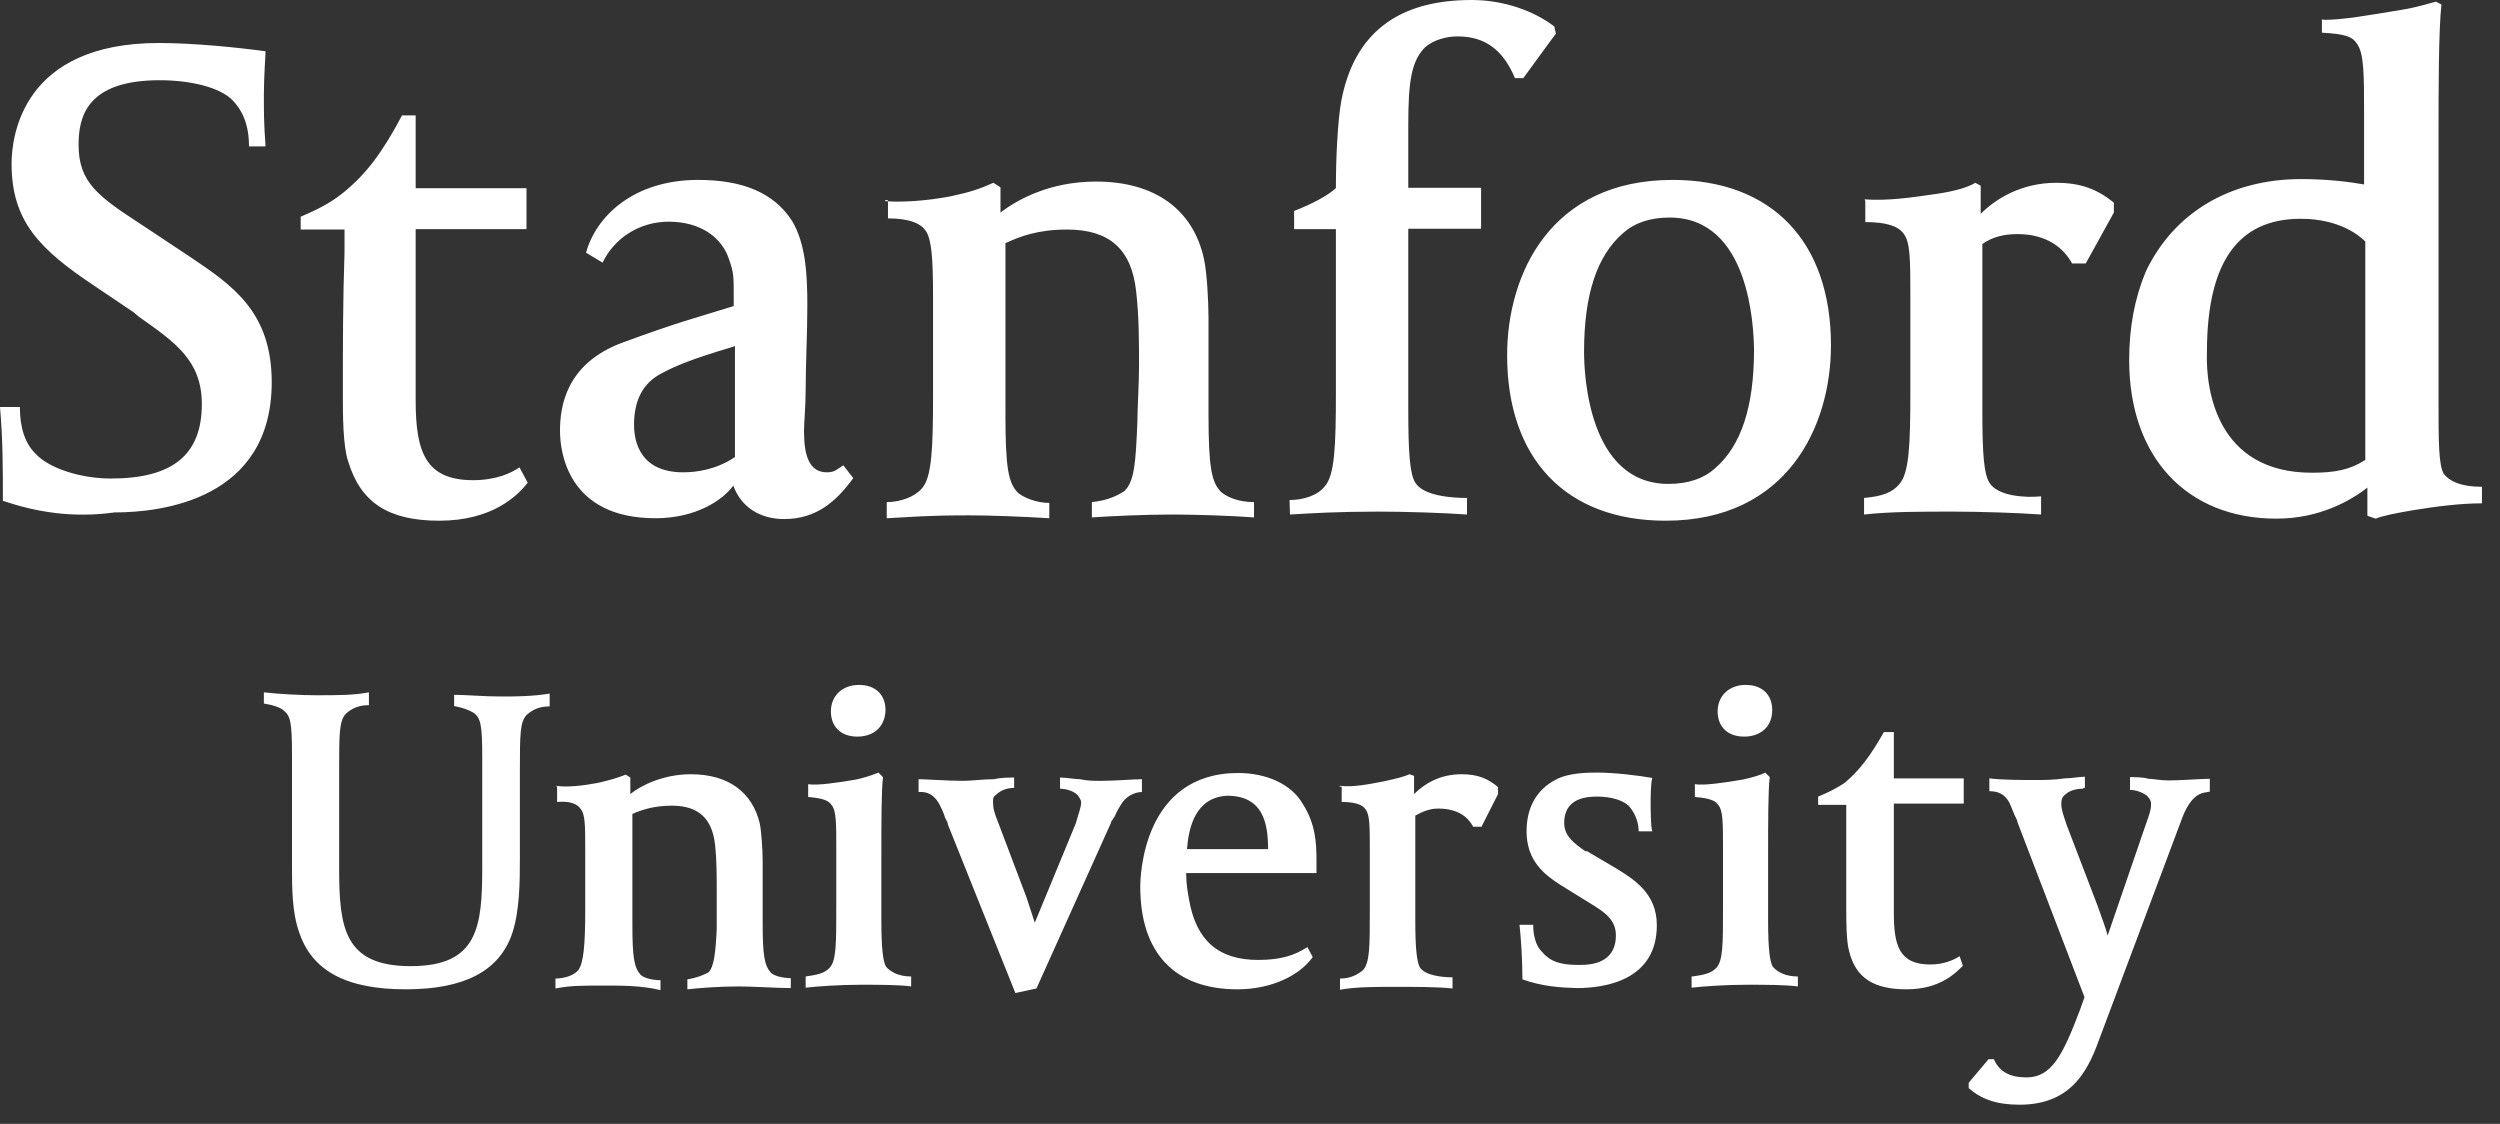 <svg width="109" height="49" viewBox="0 0 109 49" fill="none" xmlns="http://www.w3.org/2000/svg">
<rect x="0" y="0" width="109" height="49" fill="#333333" stroke="none"/>
<path d="M28.582 22.595C24.723 22.595 24.416 19.655 24.416 18.79C24.416 17.762 24.651 15.851 27.157 14.931C29.663 14.011 30.204 13.903 31.99 13.344V12.911C31.99 12.046 31.99 11.883 31.791 11.324C31.485 10.333 30.511 9.665 29.159 9.665C27.878 9.665 26.778 10.387 26.273 11.451L25.552 11.018C25.985 9.431 27.626 7.844 30.439 7.844C32.386 7.844 33.739 8.403 34.532 9.629C35.127 10.621 35.2 11.956 35.2 13.308C35.2 14.534 35.127 15.887 35.127 16.987C35.127 17.708 35.055 18.411 35.055 18.808C35.055 19.8 35.254 20.593 36.047 20.593C36.408 20.593 36.48 20.467 36.768 20.287L37.201 20.846C36.48 21.837 35.614 22.631 34.19 22.631C33.09 22.631 32.296 22.072 31.972 21.17C31.521 21.801 30.349 22.595 28.582 22.595ZM31.99 15.111C30.096 15.67 29.411 15.977 28.87 16.265C28.005 16.698 27.644 17.492 27.644 18.519C27.644 19.313 27.95 20.593 29.79 20.593C30.385 20.593 31.25 20.467 32.044 19.926V15.093H31.99V15.111ZM0.126 21.837C0.126 20.413 0.126 19.205 0 17.744H0.866C0.866 18.664 1.1 19.331 1.533 19.764C2.128 20.431 3.552 20.864 4.833 20.864C7.52 20.864 8.8 19.836 8.8 17.618C8.8 15.724 7.646 14.931 6.059 13.813L5.825 13.615L4.111 12.46C1.731 10.874 0.505 9.647 0.505 7.141C0.505 5.915 0.992 1.875 6.925 1.875C8.457 1.875 10.405 2.074 11.577 2.236C11.577 2.434 11.505 3.336 11.505 4.129C11.505 5.049 11.505 5.284 11.577 6.384H10.856C10.856 5.392 10.549 4.797 10.134 4.364C9.575 3.805 8.313 3.498 6.961 3.498C3.787 3.498 3.426 5.085 3.426 6.311C3.426 7.97 4.292 8.565 6.167 9.792L8.313 11.216C10.134 12.443 11.847 13.597 11.847 16.662C11.847 21.801 7.015 22.342 4.995 22.342C3.138 22.595 1.587 22.324 0.126 21.837ZM38.535 8.764C39.257 8.836 40.357 8.764 41.421 8.565C42.34 8.367 42.647 8.259 43.314 7.97L43.621 8.169V9.269C44.342 8.71 45.767 7.916 47.786 7.916C50.365 7.916 52.024 9.143 52.493 11.288C52.619 11.847 52.691 13.11 52.691 13.867V18.032C52.691 20.359 52.817 21.044 53.25 21.459C53.484 21.657 53.971 21.892 54.675 21.892V22.559C53.755 22.487 52.096 22.433 51.14 22.433C49.86 22.433 48.399 22.505 47.606 22.559V21.892C48.327 21.819 48.76 21.585 49.031 21.405C49.463 20.972 49.517 20.178 49.59 18.393C49.59 17.834 49.662 16.734 49.662 15.941C49.662 14.913 49.662 13.795 49.535 12.695C49.337 10.874 48.381 10.008 46.524 10.008C45.244 10.008 44.45 10.315 43.837 10.603V18.069C43.837 20.395 43.963 21.08 44.396 21.495C44.63 21.693 45.19 21.928 45.749 21.928V22.595C44.594 22.523 43.17 22.469 42.268 22.469C40.375 22.469 39.762 22.541 38.662 22.595V21.892C39.257 21.892 39.888 21.657 40.194 21.296C40.627 20.81 40.681 19.583 40.681 17.203V12.965C40.681 11.18 40.609 10.459 40.375 10.08C40.176 9.774 39.708 9.521 38.716 9.521V8.728H38.59V8.764H38.535ZM56.225 21.801C56.821 21.801 57.452 21.603 57.758 21.206C58.191 20.719 58.245 19.493 58.245 17.113V9.99H56.424V9.197C57.217 8.89 57.885 8.529 58.245 8.205C58.245 6.925 58.317 5.32 58.48 4.4C59.039 1.461 60.932 0 64.16 0C65.584 0 66.901 0.487 67.766 1.154L67.838 1.461L66.414 3.408H66.053C65.566 2.254 64.827 1.587 63.547 1.587C63.114 1.587 62.519 1.713 62.122 2.074C61.527 2.669 61.401 3.607 61.401 5.446V8.187H64.575V9.972H61.401V17.87C61.401 19.764 61.473 20.683 61.707 21.044C62.068 21.639 63.366 21.711 63.961 21.711V22.433C62.934 22.36 61.275 22.306 60.102 22.306C58.317 22.306 57.163 22.378 56.243 22.433L56.225 21.801ZM72.617 22.703C68.289 22.703 65.711 20.016 65.711 15.49C65.711 11.956 67.604 7.844 72.924 7.844C77.251 7.844 79.83 10.531 79.83 15.057C79.83 18.592 77.919 22.703 72.617 22.703ZM72.797 9.485C71.932 9.485 71.265 9.72 70.778 10.152C69.624 11.144 69.065 12.839 69.065 15.346C69.065 16.337 69.263 21.098 72.743 21.098C73.609 21.098 74.276 20.864 74.763 20.431C75.917 19.439 76.476 17.744 76.476 15.238C76.458 14.264 76.296 9.485 72.797 9.485ZM81.291 8.692C82.282 8.764 83.31 8.62 84.41 8.457C85.276 8.331 85.835 8.151 86.123 7.97L86.358 8.097V9.323C87.025 8.656 88.143 7.97 89.658 7.97C90.758 7.97 91.479 8.277 92.164 8.836V9.269L90.938 11.487H90.343C89.982 10.819 89.243 10.206 87.963 10.206C87.368 10.206 86.863 10.333 86.43 10.639V17.924C86.43 19.818 86.502 20.665 86.737 21.044C87.097 21.639 88.323 21.711 88.991 21.639V22.433C87.999 22.36 86.304 22.306 85.132 22.306C83.779 22.306 82.391 22.306 81.273 22.433V21.711C82.066 21.639 82.499 21.477 82.805 21.116C83.238 20.629 83.292 19.457 83.292 17.023V13.056C83.292 11.27 83.292 10.549 82.986 10.17C82.751 9.864 82.264 9.683 81.327 9.683V8.764L81.291 8.692ZM101.307 0.866C102.172 0.866 103.254 0.667 104.679 0.433C105.472 0.307 105.959 0.126 106.212 0.072L106.446 0.198C106.32 1.352 106.32 4.003 106.32 5.879V17.492C106.32 19.205 106.32 20.305 106.554 20.665C106.789 20.972 107.276 21.224 108.213 21.224V21.946C107.294 21.946 106.266 22.072 105.166 22.252C104.444 22.378 103.885 22.487 103.579 22.613L103.218 22.487V21.26C102.497 21.819 101.145 22.613 99.251 22.613C95.338 22.613 92.832 19.926 92.832 15.706C92.832 14.282 93.066 13.02 93.553 11.847C94.779 9.269 97.231 7.808 100.333 7.808C101.487 7.808 102.479 7.934 103.074 8.043V5.031C103.074 3.246 103.074 2.344 102.767 1.911C102.569 1.605 102.281 1.479 101.235 1.425V0.848H101.307V0.866ZM100.802 20.611C101.794 20.611 102.461 20.485 103.128 20.052V10.531C102.894 10.297 102.028 9.539 100.315 9.539C97.574 9.539 96.222 11.433 96.222 15.364C96.168 17.005 96.654 20.611 100.802 20.611ZM23.009 21.044C22.577 21.603 21.477 22.703 19.151 22.703C16.933 22.703 15.724 21.91 15.183 20.124C14.949 19.457 14.949 18.051 14.949 17.239C14.949 14.985 14.949 13.146 15.021 11V10.008H13.11V9.449C13.831 9.143 14.39 8.854 14.895 8.457C15.995 7.592 16.716 6.564 17.528 5.031H18.123V8.205H22.955V9.99H18.123V17.456C18.123 19.71 18.555 20.936 20.629 20.936C21.621 20.936 22.288 20.629 22.649 20.377L23.009 21.044Z" fill="white"/>
<path d="M90.794 34.388C90.559 34.388 90.235 34.46 90.072 34.622C89.874 34.749 89.874 34.929 89.874 35.055C89.874 35.29 89.946 35.488 90.109 35.975L91.461 39.509C91.659 40.068 91.822 40.501 91.894 40.789L93.553 35.957C93.751 35.398 93.787 35.29 93.787 35.037C93.787 34.911 93.715 34.803 93.589 34.676C93.39 34.55 93.156 34.442 92.868 34.442V33.883C93.066 33.883 93.463 33.883 93.661 33.955C93.859 33.955 94.22 34.027 94.526 34.027C95.121 34.027 95.987 33.955 96.348 33.955V34.514C96.113 34.586 95.554 34.442 95.067 35.867L91.587 45.153C91.1 46.506 90.433 48.165 88.053 48.165C87.061 48.165 86.394 47.93 85.835 47.444V47.209L86.7 46.181H86.935C87.169 46.74 87.656 46.975 88.359 46.975C89.459 46.975 89.946 45.983 90.686 44.035L90.884 43.476L87.963 35.849C87.963 35.776 87.891 35.65 87.836 35.542C87.764 35.344 87.602 34.983 87.602 34.983C87.404 34.622 87.115 34.496 86.736 34.496V33.937C87.295 34.009 88.269 34.009 88.756 34.009C89.063 34.009 89.549 34.009 90.036 33.937C90.271 33.937 90.704 33.865 90.902 33.865V34.352H90.83V34.388H90.794ZM58.407 34.262C59.002 34.334 59.688 34.19 60.355 34.063C60.914 33.937 61.22 33.865 61.455 33.757L61.653 33.829V34.622C62.086 34.19 62.753 33.757 63.727 33.757C64.448 33.757 64.881 33.955 65.314 34.316V34.622L64.592 36.047H64.232C63.997 35.614 63.565 35.254 62.699 35.254C62.338 35.254 62.032 35.38 61.707 35.56V40.158C61.707 41.385 61.779 41.944 61.906 42.178C62.14 42.539 62.897 42.611 63.33 42.611V43.098C62.735 43.026 61.617 43.026 60.878 43.026C60.012 43.026 59.093 43.026 58.425 43.152V42.665C58.912 42.665 59.219 42.467 59.417 42.304C59.724 41.998 59.724 41.276 59.724 39.672V37.093C59.724 35.993 59.724 35.506 59.525 35.272C59.399 35.073 59.038 34.965 58.497 34.965V34.298H58.407V34.262ZM17.69 43.134C15.111 43.134 13.596 42.34 13.037 40.627C12.731 39.762 12.731 38.68 12.731 37.814V32.927C12.731 31.467 12.659 31.214 12.37 30.98C12.244 30.854 11.937 30.745 11.505 30.673V30.186C12.1 30.259 13.164 30.313 13.759 30.313C14.787 30.313 15.418 30.313 16.085 30.186V30.745C15.652 30.745 15.364 30.872 15.093 31.106C14.787 31.413 14.787 31.972 14.787 33.559V37.886C14.787 40.465 15.021 42.124 17.906 42.124C20.846 42.124 21.026 40.411 21.026 37.796V33.035C21.026 31.575 20.954 31.323 20.665 31.088C20.467 30.962 20.178 30.854 19.8 30.782V30.295C20.359 30.295 21.08 30.367 21.819 30.367C22.486 30.367 23.172 30.367 23.965 30.241V30.799C23.532 30.799 23.244 30.926 22.973 31.16C22.667 31.467 22.667 32.026 22.667 33.613V37.291C22.667 38.445 22.667 39.744 22.306 40.772C21.729 42.34 20.25 43.134 17.69 43.134ZM35.127 42.575C35.614 42.503 35.921 42.449 36.155 42.214C36.462 41.908 36.462 41.186 36.462 39.581V37.003C36.462 35.903 36.462 35.344 36.263 35.109C36.137 34.911 35.903 34.803 35.236 34.749V34.19C35.596 34.262 36.588 34.117 37.309 33.991C37.67 33.919 38.031 33.793 38.301 33.685L38.499 33.883C38.427 34.478 38.427 35.776 38.427 37.49V40.122C38.427 41.349 38.499 41.908 38.626 42.142C38.824 42.376 39.185 42.575 39.726 42.575V43.008C39.239 42.935 38.301 42.935 37.508 42.935C36.588 42.935 35.614 43.008 35.127 43.062V42.575ZM37.381 32.116C36.66 32.116 36.227 31.683 36.227 31.016C36.227 30.349 36.714 29.862 37.453 29.862C38.175 29.862 38.608 30.295 38.608 30.962C38.59 31.683 38.103 32.116 37.381 32.116ZM73.789 42.575C74.276 42.503 74.582 42.449 74.817 42.214C75.124 41.908 75.123 41.186 75.123 39.581V37.003C75.123 35.903 75.123 35.344 74.925 35.109C74.799 34.911 74.564 34.803 73.897 34.749V34.19C74.258 34.262 75.25 34.117 75.971 33.991C76.332 33.919 76.764 33.793 76.963 33.685L77.161 33.883C77.089 34.478 77.089 35.776 77.089 37.49V40.122C77.089 41.349 77.161 41.908 77.287 42.142C77.486 42.376 77.846 42.575 78.387 42.575V43.008C77.828 42.935 76.927 42.935 76.133 42.935C75.214 42.935 74.24 43.008 73.753 43.062V42.575H73.789ZM76.043 32.116C75.322 32.116 74.889 31.683 74.889 31.016C74.889 30.349 75.376 29.862 76.115 29.862C76.837 29.862 77.269 30.295 77.269 30.962C77.269 31.683 76.764 32.116 76.043 32.116ZM66.378 42.701C66.378 41.781 66.305 40.808 66.251 40.321H66.847C66.847 40.808 66.973 41.24 67.207 41.475C67.568 41.908 68.001 42.07 68.794 42.07H68.92C69.912 42.07 70.453 41.637 70.453 40.789C70.453 40.122 70.02 39.798 69.299 39.365L68.019 38.572C67.351 38.139 66.558 37.544 66.558 36.245C66.558 35.218 66.991 34.424 67.838 33.991C68.397 33.685 69.263 33.685 69.66 33.685C70.381 33.685 71.445 33.811 72.04 33.919C71.968 34.154 71.968 34.785 71.968 35.019C71.968 35.218 71.968 36.047 72.04 36.245H71.445C71.445 35.885 71.319 35.524 71.084 35.218C70.85 34.911 70.291 34.731 69.624 34.731C68.704 34.731 68.199 35.091 68.199 35.885C68.199 36.48 68.686 36.804 69.119 37.111H69.191L70.417 37.832C71.21 38.319 72.238 38.932 72.238 40.339C72.238 42.719 70.02 43.08 68.758 43.08C68.037 43.062 67.243 43.008 66.378 42.701ZM85.582 42.106C85.276 42.413 84.591 43.134 83.13 43.134C81.705 43.134 80.912 42.647 80.623 41.475C80.497 41.042 80.497 40.122 80.497 39.654C80.497 38.193 80.497 37.021 80.497 35.686V35.091H79.271V34.731C79.758 34.532 80.064 34.37 80.425 34.136C81.092 33.577 81.579 32.909 82.138 31.918H82.571V33.937H85.618V35.037H82.571V39.798C82.571 41.222 82.805 42.052 84.158 42.052C84.753 42.052 85.186 41.853 85.438 41.691L85.582 42.106ZM44.216 33.901C44.017 33.901 43.621 33.901 43.35 33.973C42.863 33.973 42.358 34.045 41.998 34.045C41.331 34.045 40.339 33.973 40.05 33.973V34.532C40.176 34.532 40.645 34.46 40.97 35.091C41.096 35.326 41.168 35.524 41.204 35.65C41.276 35.776 41.331 35.885 41.331 35.957L44.27 43.296L45.189 43.098L48.435 35.885C48.435 35.813 48.507 35.758 48.562 35.65C48.634 35.578 48.634 35.452 48.868 35.091C49.066 34.731 49.463 34.532 49.788 34.532V33.973C49.427 33.973 48.634 34.045 48.002 34.045C47.696 34.045 47.407 34.045 47.083 33.973C46.848 33.973 46.488 33.901 46.217 33.901V34.388C46.524 34.388 46.812 34.514 46.939 34.622C47.011 34.694 47.137 34.857 47.137 34.983C47.137 35.181 47.065 35.344 46.903 35.903L45.117 40.23C45.045 39.996 44.919 39.636 44.757 39.13L43.53 35.885C43.332 35.398 43.296 35.218 43.296 34.965C43.296 34.839 43.296 34.731 43.422 34.658C43.621 34.46 43.909 34.352 44.216 34.352V33.865V33.901ZM24.236 34.262C24.723 34.334 25.39 34.262 26.057 34.136C26.616 34.009 26.85 33.937 27.283 33.775L27.482 33.901V34.622C27.914 34.262 28.906 33.757 30.114 33.757C31.773 33.757 32.801 34.55 33.126 35.903C33.198 36.263 33.252 37.057 33.252 37.562V40.194C33.252 41.655 33.324 42.088 33.612 42.413C33.739 42.539 34.099 42.647 34.478 42.647V43.08C33.883 43.08 32.819 43.008 32.224 43.008C31.358 43.008 30.439 43.08 29.97 43.134V42.701C30.403 42.629 30.691 42.503 30.89 42.394C31.124 42.16 31.196 41.601 31.25 40.501C31.25 40.14 31.25 39.473 31.25 38.914C31.25 38.247 31.25 37.49 31.178 36.84C31.052 35.686 30.457 35.127 29.285 35.127C28.491 35.127 27.932 35.326 27.572 35.488V40.285C27.572 41.745 27.644 42.178 27.932 42.503C28.058 42.629 28.419 42.737 28.798 42.737V43.17C28.004 42.971 27.085 42.971 26.472 42.971C25.245 42.971 24.885 42.971 24.218 43.098V42.665C24.578 42.665 25.011 42.539 25.209 42.304C25.444 41.998 25.516 41.204 25.516 39.672V37.093C25.516 35.993 25.516 35.506 25.318 35.272C25.191 35.073 24.885 34.911 24.29 34.965V34.28H24.236V34.262ZM53.953 43.134C51.212 43.134 49.716 41.547 49.716 38.662C49.716 38.175 49.842 33.703 53.989 33.703C55.215 33.703 56.316 34.19 56.802 35.055C57.361 35.921 57.398 36.768 57.398 37.508V38.067H51.717C51.717 38.553 51.789 38.932 51.843 39.221C52.15 41.006 53.124 41.853 54.855 41.853C55.847 41.853 56.442 41.655 57.001 41.294L57.235 41.727C56.658 42.539 55.432 43.134 53.953 43.134ZM51.753 37.021H55.288C55.288 35.921 55.089 34.694 53.502 34.694C52.114 34.767 51.825 36.083 51.753 37.021Z" fill="white"/>
</svg>
